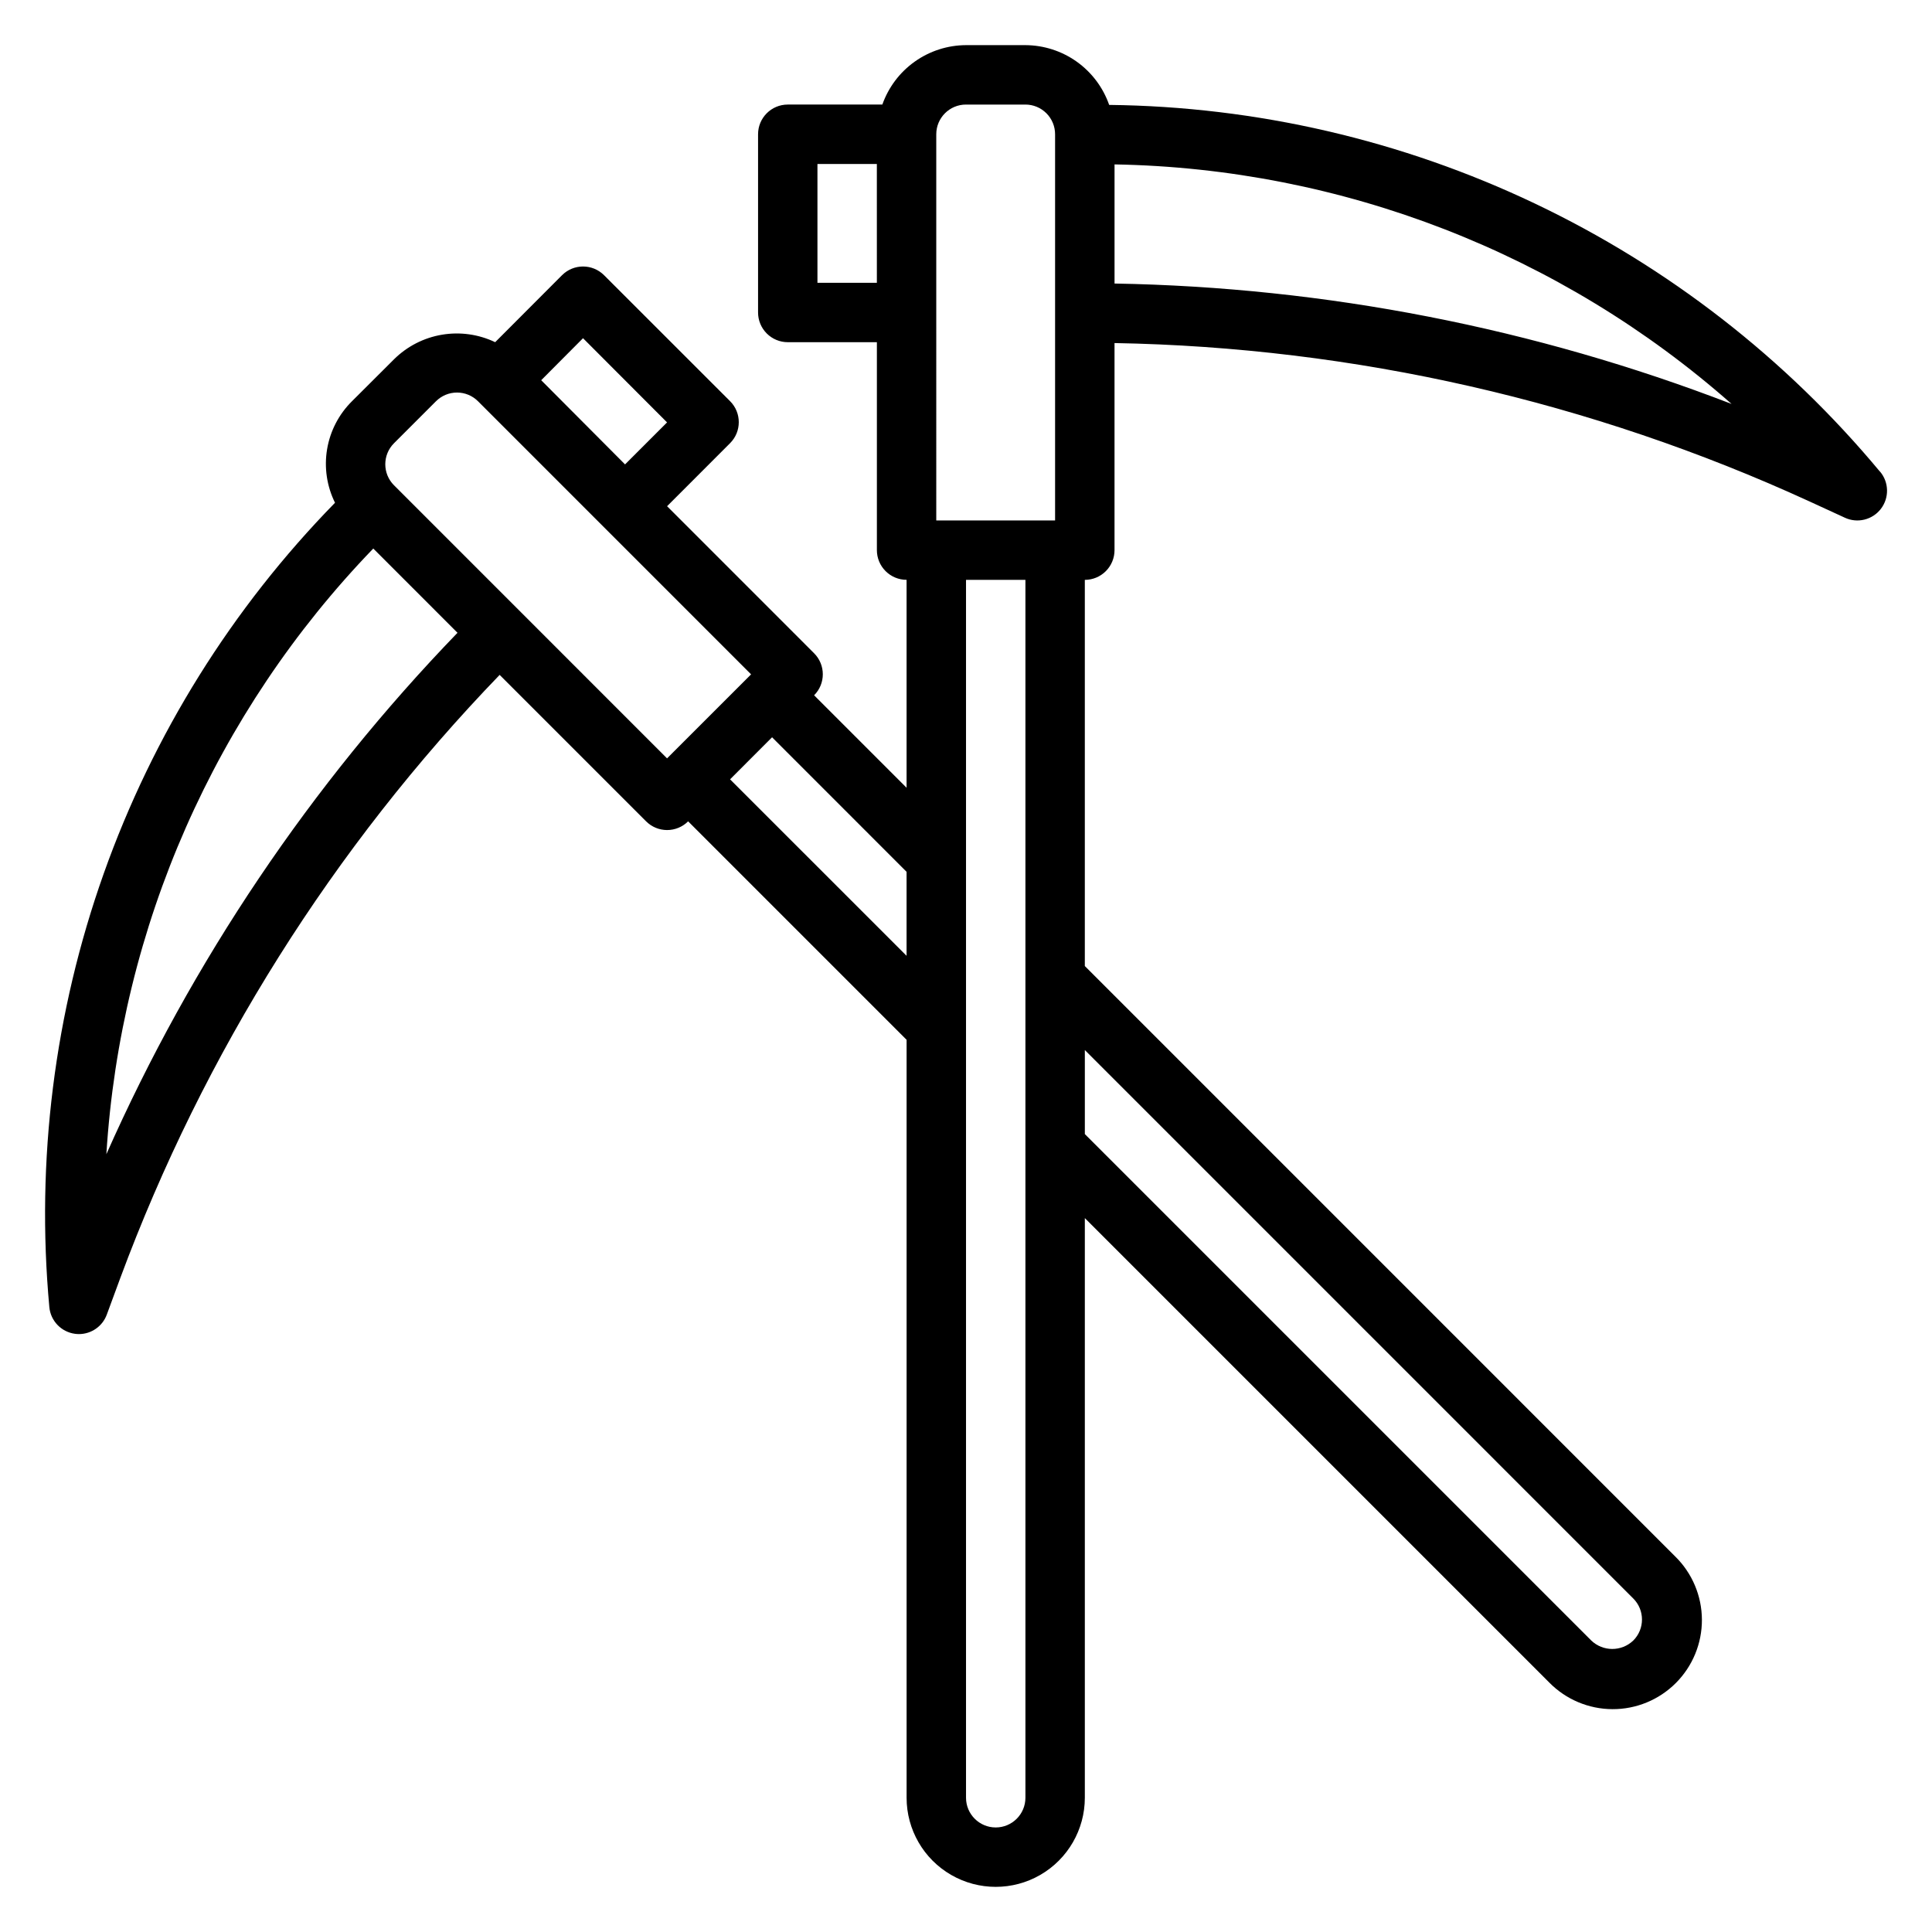 <?xml version="1.0" encoding="UTF-8"?>
<!-- Uploaded to: SVG Repo, www.svgrepo.com, Generator: SVG Repo Mixer Tools -->
<svg fill="#000000" width="800px" height="800px" version="1.1" viewBox="144 144 512 512" xmlns="http://www.w3.org/2000/svg">
 <path d="m642.21 268.99c-24.977-30.027-56.18-54.273-91.449-71.051-35.27-16.781-73.766-25.699-112.82-26.137-1.609-4.613-4.606-8.609-8.582-11.449-3.977-2.836-8.734-4.367-13.617-4.391h-15.742c-4.867 0.02-9.609 1.543-13.578 4.363-3.969 2.816-6.969 6.793-8.59 11.383h-25.066c-4.348 0-7.871 3.523-7.871 7.871v47.23c0 2.09 0.828 4.09 2.305 5.566 1.477 1.477 3.481 2.309 5.566 2.309h23.617v55.105-0.004c0 2.09 0.828 4.09 2.305 5.566 1.477 1.477 3.481 2.309 5.566 2.309v55.105l-24.504-24.504v-0.004c3.07-3.074 3.07-8.059 0-11.133l-38.965-38.973 16.695-16.707c3.07-3.074 3.07-8.055 0-11.129l-33.402-33.387c-3.074-3.07-8.059-3.07-11.133 0l-17.719 17.754c-4.391-2.102-9.324-2.789-14.125-1.977-4.801 0.812-9.23 3.09-12.688 6.516l-11.129 11.102c-3.484 3.445-5.793 7.898-6.602 12.73-0.809 4.828-0.074 9.793 2.098 14.184-27.305 27.926-48.215 61.449-61.289 98.254-13.07 36.801-17.988 76.004-14.418 114.9 0.336 3.66 3.164 6.602 6.812 7.082 0.344 0.047 0.691 0.07 1.039 0.07 3.293-0.004 6.238-2.062 7.375-5.156l3.59-9.734c22.133-59.629 56.355-114.04 100.52-159.8l38.809 38.809h0.004c1.473 1.48 3.477 2.309 5.566 2.309s4.094-0.828 5.57-2.309l57.898 57.898v200.86c0 8.438 4.5 16.234 11.809 20.453s16.309 4.219 23.617 0c7.305-4.219 11.809-12.016 11.809-20.453v-153.61l123.08 123.08c4.414 4.488 10.441 7.031 16.738 7.055 6.297 0.027 12.34-2.461 16.793-6.914s6.945-10.496 6.922-16.793c-0.027-6.297-2.566-12.324-7.055-16.738l-156.48-156.49v-102.34c2.086 0 4.09-0.832 5.566-2.309 1.473-1.477 2.305-3.477 2.305-5.566v-54.883c63.598 1.137 126.27 15.414 184.09 41.934l9.445 4.344v0.004c3.348 1.551 7.32 0.578 9.566-2.352 2.242-2.926 2.156-7.016-0.211-9.844zm-250.09-89.41c0-4.348 3.527-7.871 7.875-7.871h15.742c2.09 0 4.09 0.828 5.566 2.305 1.477 1.477 2.305 3.477 2.305 5.566v102.34h-31.488zm-31.488 39.359v-31.488h15.742l0.004 31.488zm-62.125 14.688 22.27 22.312-11.133 11.133-22.219-22.312zm-126.32 216.26c3.75-60.211 28.828-117.12 70.738-160.52l22.316 22.324v0.004c-38.875 40.258-70.371 87.031-93.055 138.19zm76.227-177.29h-0.004c-3.074-3.074-3.074-8.059 0-11.133l11.133-11.133v0.004c1.477-1.48 3.481-2.309 5.57-2.309 2.086 0 4.09 0.828 5.566 2.309l72.367 72.375-22.27 22.262zm89.062 77.934 11.129-11.148 35.645 35.652v22.262zm239.36 217.09c3.074 3.074 3.074 8.059 0 11.133-3.113 2.981-8.02 2.981-11.133 0l-134.21-134.21v-22.27zm-161.09 52.797c0 4.348-3.523 7.875-7.871 7.875s-7.871-3.527-7.871-7.875v-322.75h15.742zm23.617-401.28v-31.57c60.316 1.055 118.29 23.559 163.52 63.48-52.215-20.133-107.56-30.934-163.52-31.91z"/>
</svg>
